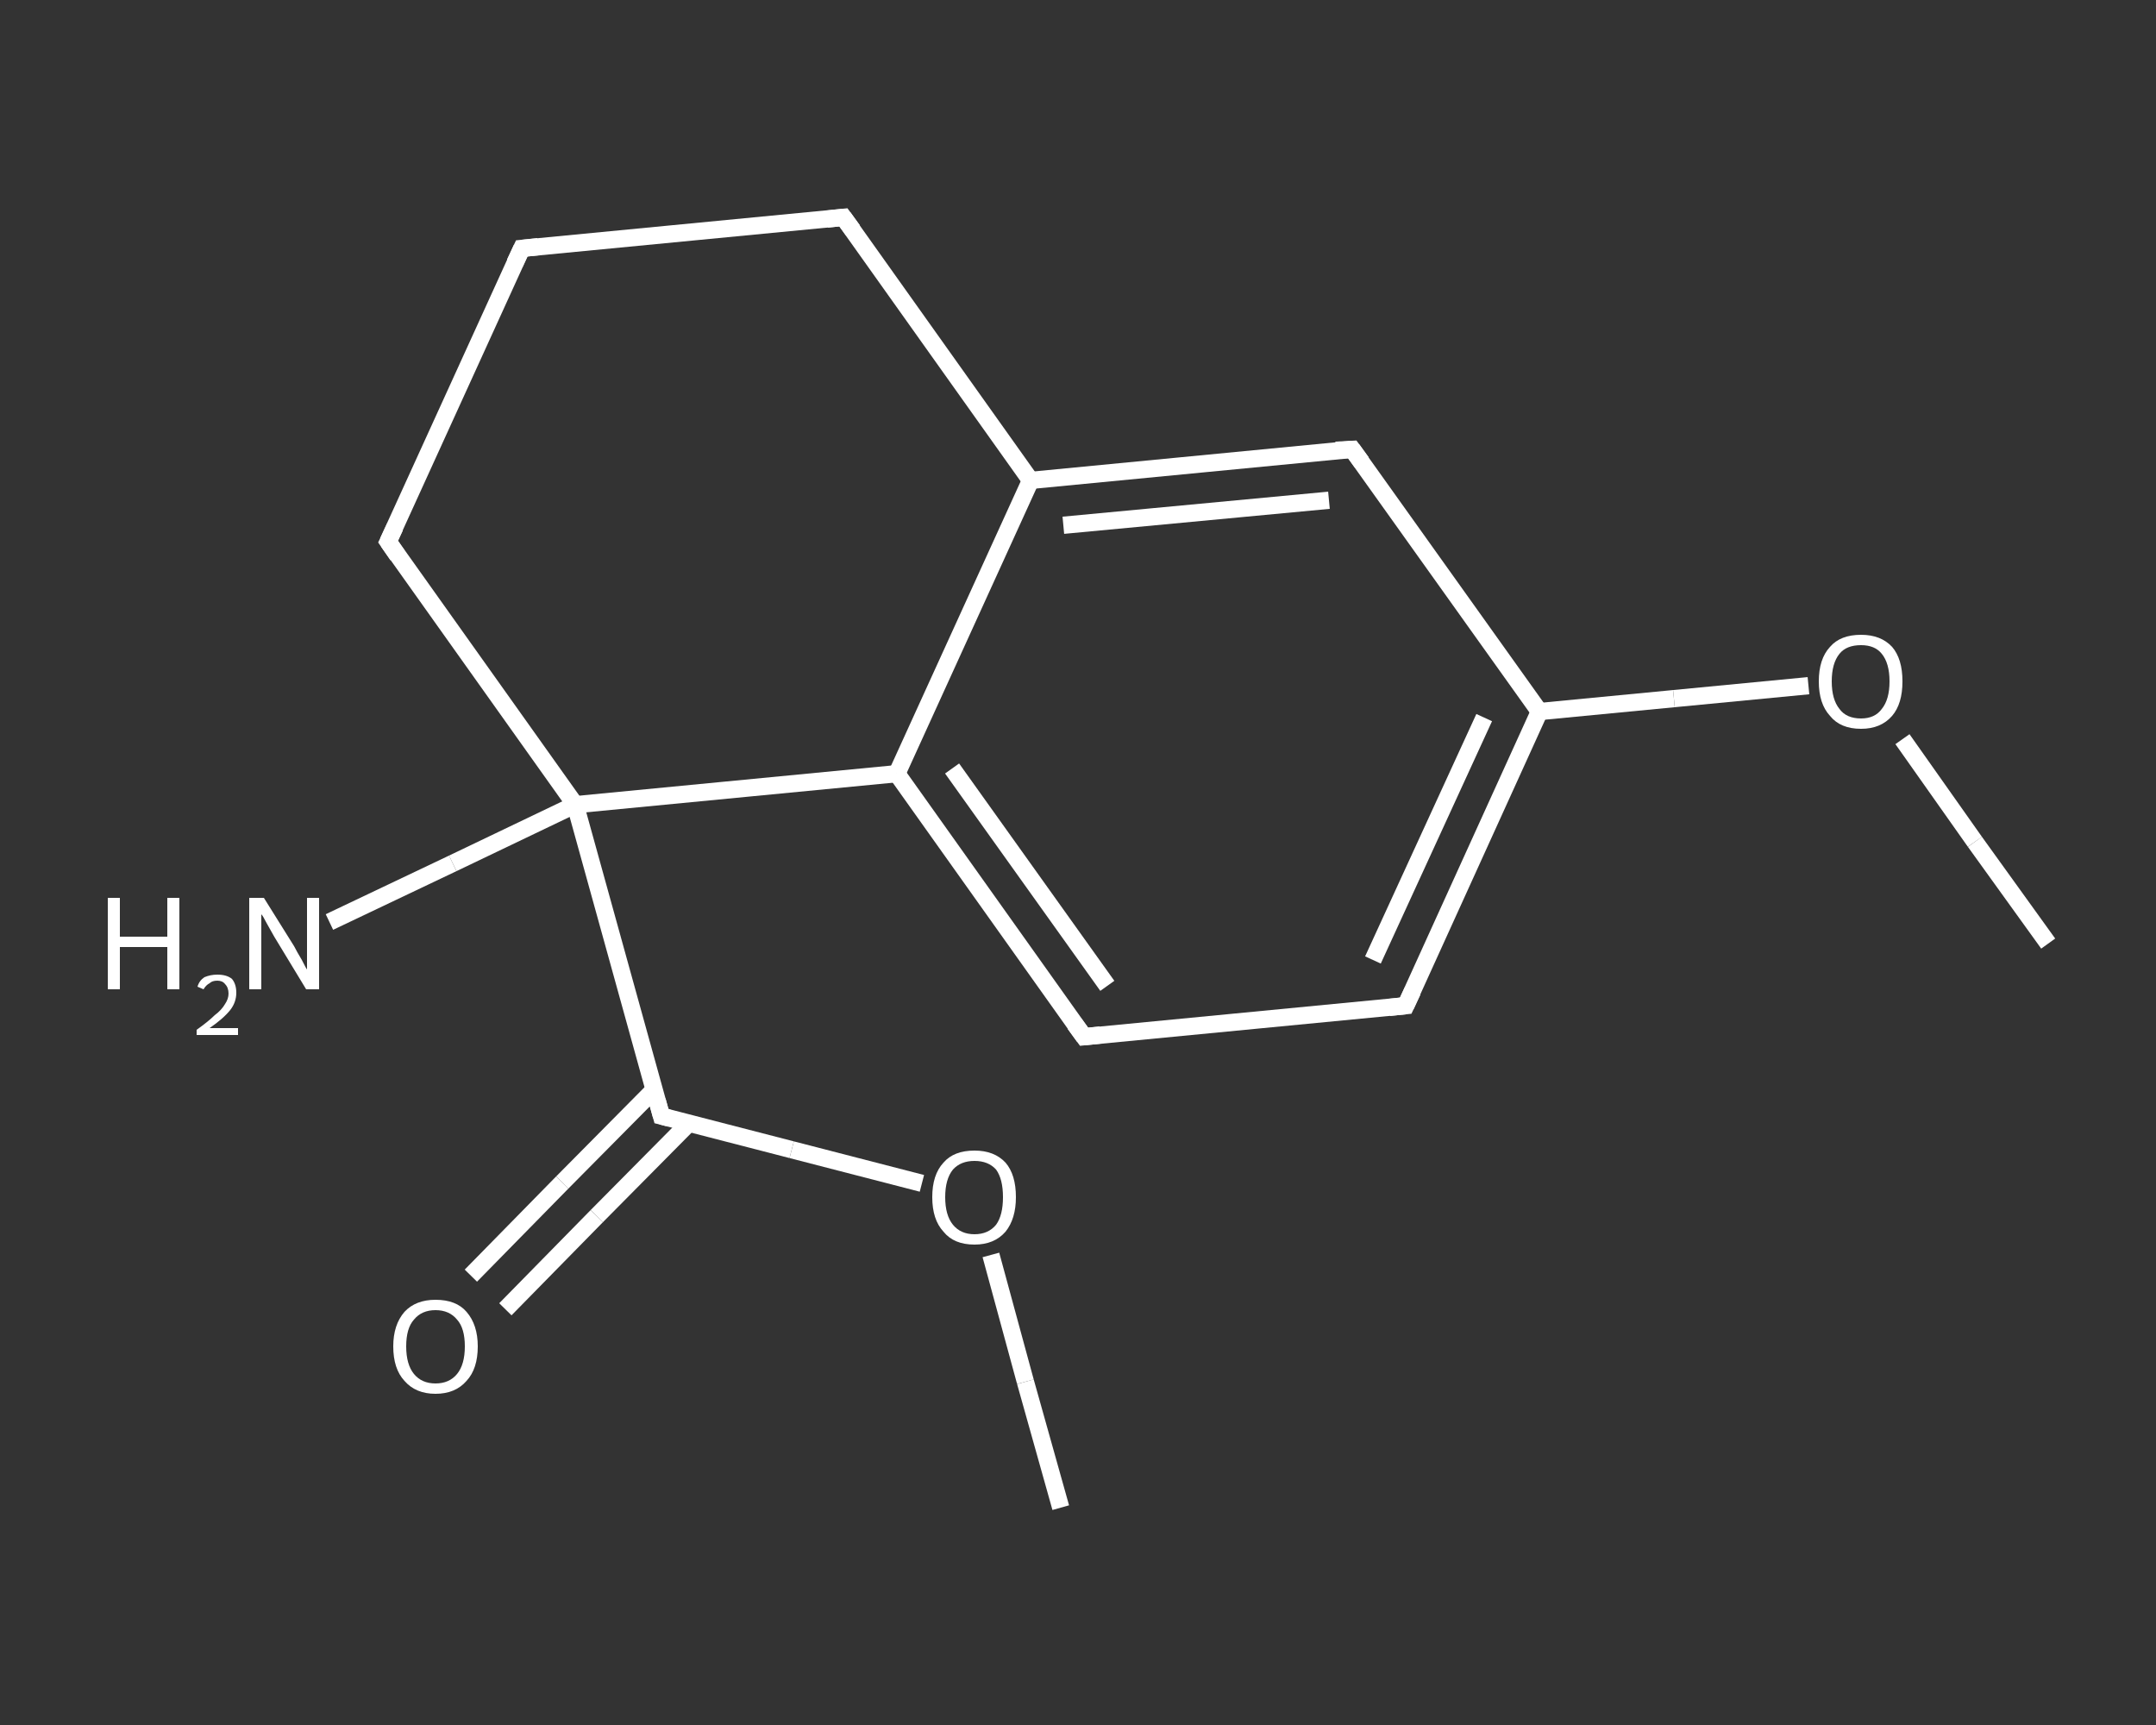 <?xml version='1.0' encoding='iso-8859-1'?>
<svg version='1.1' baseProfile='full'
              xmlns='http://www.w3.org/2000/svg'
                      xmlns:rdkit='http://www.rdkit.org/xml'
                      xmlns:xlink='http://www.w3.org/1999/xlink'
                  xml:space='preserve'
width='250px' height='200px' viewBox='0 0 250 200'>
<rect x="0" y="0" width="250" height="200" fill="#333333" stroke="none"/>
<!-- END OF HEADER -->
<rect style='opacity:1.0;fill:transparent;stroke:none' width='250.0' height='200.0' x='0.0' y='0.0'> </rect>
<path class='bond-0 atom-0 atom-1' d='M 123.0,174.8 L 118.9,160.2' style='fill:none;fill-rule:evenodd;stroke:#FFFFFF;stroke-width:2.0px;stroke-linecap:butt;stroke-linejoin:miter;stroke-opacity:1' />
<path class='bond-0 atom-0 atom-1' d='M 118.9,160.2 L 114.9,145.5' style='fill:none;fill-rule:evenodd;stroke:#FFFFFF;stroke-width:2.0px;stroke-linecap:butt;stroke-linejoin:miter;stroke-opacity:1' />
<path class='bond-1 atom-1 atom-2' d='M 106.9,137.2 L 91.8,133.3' style='fill:none;fill-rule:evenodd;stroke:#FFFFFF;stroke-width:2.0px;stroke-linecap:butt;stroke-linejoin:miter;stroke-opacity:1' />
<path class='bond-1 atom-1 atom-2' d='M 91.8,133.3 L 76.7,129.4' style='fill:none;fill-rule:evenodd;stroke:#FFFFFF;stroke-width:2.0px;stroke-linecap:butt;stroke-linejoin:miter;stroke-opacity:1' />
<path class='bond-2 atom-2 atom-3' d='M 75.9,126.3 L 65.2,137.1' style='fill:none;fill-rule:evenodd;stroke:#FFFFFF;stroke-width:2.0px;stroke-linecap:butt;stroke-linejoin:miter;stroke-opacity:1' />
<path class='bond-2 atom-2 atom-3' d='M 65.2,137.1 L 54.6,147.9' style='fill:none;fill-rule:evenodd;stroke:#FFFFFF;stroke-width:2.0px;stroke-linecap:butt;stroke-linejoin:miter;stroke-opacity:1' />
<path class='bond-2 atom-2 atom-3' d='M 79.9,130.2 L 69.2,141.0' style='fill:none;fill-rule:evenodd;stroke:#FFFFFF;stroke-width:2.0px;stroke-linecap:butt;stroke-linejoin:miter;stroke-opacity:1' />
<path class='bond-2 atom-2 atom-3' d='M 69.2,141.0 L 58.6,151.8' style='fill:none;fill-rule:evenodd;stroke:#FFFFFF;stroke-width:2.0px;stroke-linecap:butt;stroke-linejoin:miter;stroke-opacity:1' />
<path class='bond-3 atom-2 atom-4' d='M 76.7,129.4 L 66.7,93.3' style='fill:none;fill-rule:evenodd;stroke:#FFFFFF;stroke-width:2.0px;stroke-linecap:butt;stroke-linejoin:miter;stroke-opacity:1' />
<path class='bond-4 atom-4 atom-5' d='M 66.7,93.3 L 52.5,100.1' style='fill:none;fill-rule:evenodd;stroke:#FFFFFF;stroke-width:2.0px;stroke-linecap:butt;stroke-linejoin:miter;stroke-opacity:1' />
<path class='bond-4 atom-4 atom-5' d='M 52.5,100.1 L 38.2,106.9' style='fill:none;fill-rule:evenodd;stroke:#FFFFFF;stroke-width:2.0px;stroke-linecap:butt;stroke-linejoin:miter;stroke-opacity:1' />
<path class='bond-5 atom-4 atom-6' d='M 66.7,93.3 L 45.0,62.8' style='fill:none;fill-rule:evenodd;stroke:#FFFFFF;stroke-width:2.0px;stroke-linecap:butt;stroke-linejoin:miter;stroke-opacity:1' />
<path class='bond-6 atom-6 atom-7' d='M 45.0,62.8 L 60.5,28.8' style='fill:none;fill-rule:evenodd;stroke:#FFFFFF;stroke-width:2.0px;stroke-linecap:butt;stroke-linejoin:miter;stroke-opacity:1' />
<path class='bond-7 atom-7 atom-8' d='M 60.5,28.8 L 97.8,25.2' style='fill:none;fill-rule:evenodd;stroke:#FFFFFF;stroke-width:2.0px;stroke-linecap:butt;stroke-linejoin:miter;stroke-opacity:1' />
<path class='bond-8 atom-8 atom-9' d='M 97.8,25.2 L 119.5,55.7' style='fill:none;fill-rule:evenodd;stroke:#FFFFFF;stroke-width:2.0px;stroke-linecap:butt;stroke-linejoin:miter;stroke-opacity:1' />
<path class='bond-9 atom-9 atom-10' d='M 119.5,55.7 L 156.8,52.1' style='fill:none;fill-rule:evenodd;stroke:#FFFFFF;stroke-width:2.0px;stroke-linecap:butt;stroke-linejoin:miter;stroke-opacity:1' />
<path class='bond-9 atom-9 atom-10' d='M 123.3,60.9 L 154.1,58.0' style='fill:none;fill-rule:evenodd;stroke:#FFFFFF;stroke-width:2.0px;stroke-linecap:butt;stroke-linejoin:miter;stroke-opacity:1' />
<path class='bond-10 atom-10 atom-11' d='M 156.8,52.1 L 178.5,82.5' style='fill:none;fill-rule:evenodd;stroke:#FFFFFF;stroke-width:2.0px;stroke-linecap:butt;stroke-linejoin:miter;stroke-opacity:1' />
<path class='bond-11 atom-11 atom-12' d='M 178.5,82.5 L 194.1,81.0' style='fill:none;fill-rule:evenodd;stroke:#FFFFFF;stroke-width:2.0px;stroke-linecap:butt;stroke-linejoin:miter;stroke-opacity:1' />
<path class='bond-11 atom-11 atom-12' d='M 194.1,81.0 L 209.7,79.5' style='fill:none;fill-rule:evenodd;stroke:#FFFFFF;stroke-width:2.0px;stroke-linecap:butt;stroke-linejoin:miter;stroke-opacity:1' />
<path class='bond-12 atom-12 atom-13' d='M 220.6,85.7 L 229.0,97.6' style='fill:none;fill-rule:evenodd;stroke:#FFFFFF;stroke-width:2.0px;stroke-linecap:butt;stroke-linejoin:miter;stroke-opacity:1' />
<path class='bond-12 atom-12 atom-13' d='M 229.0,97.6 L 237.5,109.4' style='fill:none;fill-rule:evenodd;stroke:#FFFFFF;stroke-width:2.0px;stroke-linecap:butt;stroke-linejoin:miter;stroke-opacity:1' />
<path class='bond-13 atom-11 atom-14' d='M 178.5,82.5 L 163.0,116.6' style='fill:none;fill-rule:evenodd;stroke:#FFFFFF;stroke-width:2.0px;stroke-linecap:butt;stroke-linejoin:miter;stroke-opacity:1' />
<path class='bond-13 atom-11 atom-14' d='M 172.1,83.2 L 159.2,111.3' style='fill:none;fill-rule:evenodd;stroke:#FFFFFF;stroke-width:2.0px;stroke-linecap:butt;stroke-linejoin:miter;stroke-opacity:1' />
<path class='bond-14 atom-14 atom-15' d='M 163.0,116.6 L 125.7,120.2' style='fill:none;fill-rule:evenodd;stroke:#FFFFFF;stroke-width:2.0px;stroke-linecap:butt;stroke-linejoin:miter;stroke-opacity:1' />
<path class='bond-15 atom-15 atom-16' d='M 125.7,120.2 L 104.0,89.7' style='fill:none;fill-rule:evenodd;stroke:#FFFFFF;stroke-width:2.0px;stroke-linecap:butt;stroke-linejoin:miter;stroke-opacity:1' />
<path class='bond-15 atom-15 atom-16' d='M 128.4,114.3 L 110.4,89.1' style='fill:none;fill-rule:evenodd;stroke:#FFFFFF;stroke-width:2.0px;stroke-linecap:butt;stroke-linejoin:miter;stroke-opacity:1' />
<path class='bond-16 atom-16 atom-4' d='M 104.0,89.7 L 66.7,93.3' style='fill:none;fill-rule:evenodd;stroke:#FFFFFF;stroke-width:2.0px;stroke-linecap:butt;stroke-linejoin:miter;stroke-opacity:1' />
<path class='bond-17 atom-16 atom-9' d='M 104.0,89.7 L 119.5,55.7' style='fill:none;fill-rule:evenodd;stroke:#FFFFFF;stroke-width:2.0px;stroke-linecap:butt;stroke-linejoin:miter;stroke-opacity:1' />
<path d='M 77.5,129.6 L 76.7,129.4 L 76.2,127.6' style='fill:none;stroke:#FFFFFF;stroke-width:2.0px;stroke-linecap:butt;stroke-linejoin:miter;stroke-opacity:1;' />
<path d='M 46.1,64.4 L 45.0,62.8 L 45.8,61.1' style='fill:none;stroke:#FFFFFF;stroke-width:2.0px;stroke-linecap:butt;stroke-linejoin:miter;stroke-opacity:1;' />
<path d='M 59.7,30.5 L 60.5,28.8 L 62.4,28.6' style='fill:none;stroke:#FFFFFF;stroke-width:2.0px;stroke-linecap:butt;stroke-linejoin:miter;stroke-opacity:1;' />
<path d='M 95.9,25.4 L 97.8,25.2 L 98.9,26.7' style='fill:none;stroke:#FFFFFF;stroke-width:2.0px;stroke-linecap:butt;stroke-linejoin:miter;stroke-opacity:1;' />
<path d='M 154.9,52.2 L 156.8,52.1 L 157.9,53.6' style='fill:none;stroke:#FFFFFF;stroke-width:2.0px;stroke-linecap:butt;stroke-linejoin:miter;stroke-opacity:1;' />
<path d='M 163.8,114.9 L 163.0,116.6 L 161.1,116.8' style='fill:none;stroke:#FFFFFF;stroke-width:2.0px;stroke-linecap:butt;stroke-linejoin:miter;stroke-opacity:1;' />
<path d='M 127.6,120.0 L 125.7,120.2 L 124.6,118.7' style='fill:none;stroke:#FFFFFF;stroke-width:2.0px;stroke-linecap:butt;stroke-linejoin:miter;stroke-opacity:1;' />
<path class='atom-1' d='M 108.1 138.8
Q 108.1 136.2, 109.4 134.8
Q 110.6 133.4, 113.0 133.4
Q 115.3 133.4, 116.6 134.8
Q 117.8 136.2, 117.8 138.8
Q 117.8 141.3, 116.6 142.8
Q 115.3 144.3, 113.0 144.3
Q 110.6 144.3, 109.4 142.8
Q 108.1 141.4, 108.1 138.8
M 113.0 143.1
Q 114.6 143.1, 115.5 142.0
Q 116.3 140.9, 116.3 138.8
Q 116.3 136.7, 115.5 135.6
Q 114.6 134.6, 113.0 134.6
Q 111.4 134.6, 110.5 135.6
Q 109.6 136.7, 109.6 138.8
Q 109.6 140.9, 110.5 142.0
Q 111.4 143.1, 113.0 143.1
' fill='#FFFFFF'/>
<path class='atom-3' d='M 45.6 156.1
Q 45.6 153.6, 46.9 152.1
Q 48.2 150.7, 50.5 150.7
Q 52.9 150.7, 54.1 152.1
Q 55.4 153.6, 55.4 156.1
Q 55.4 158.7, 54.1 160.1
Q 52.8 161.6, 50.5 161.6
Q 48.2 161.6, 46.9 160.1
Q 45.6 158.7, 45.6 156.1
M 50.5 160.4
Q 52.1 160.4, 53.0 159.3
Q 53.9 158.2, 53.9 156.1
Q 53.9 154.0, 53.0 153.0
Q 52.1 151.9, 50.5 151.9
Q 48.9 151.9, 48.0 153.0
Q 47.1 154.0, 47.1 156.1
Q 47.1 158.2, 48.0 159.3
Q 48.9 160.4, 50.5 160.4
' fill='#FFFFFF'/>
<path class='atom-5' d='M 12.5 104.1
L 13.9 104.1
L 13.9 108.6
L 19.4 108.6
L 19.4 104.1
L 20.8 104.1
L 20.8 114.7
L 19.4 114.7
L 19.4 109.8
L 13.9 109.8
L 13.9 114.7
L 12.5 114.7
L 12.5 104.1
' fill='#FFFFFF'/>
<path class='atom-5' d='M 22.9 114.4
Q 23.1 113.7, 23.7 113.3
Q 24.4 113.0, 25.2 113.0
Q 26.3 113.0, 26.9 113.5
Q 27.4 114.1, 27.4 115.1
Q 27.4 116.2, 26.7 117.1
Q 25.9 118.1, 24.3 119.2
L 27.6 119.2
L 27.6 120.0
L 22.8 120.0
L 22.8 119.4
Q 24.2 118.4, 24.9 117.7
Q 25.7 117.1, 26.1 116.4
Q 26.5 115.8, 26.5 115.2
Q 26.5 114.5, 26.1 114.1
Q 25.8 113.7, 25.2 113.7
Q 24.6 113.7, 24.3 114.0
Q 23.9 114.2, 23.6 114.7
L 22.9 114.4
' fill='#FFFFFF'/>
<path class='atom-5' d='M 30.6 104.1
L 34.1 109.7
Q 34.4 110.3, 35.0 111.3
Q 35.5 112.3, 35.6 112.4
L 35.6 104.1
L 37.0 104.1
L 37.0 114.7
L 35.5 114.7
L 31.8 108.6
Q 31.4 107.9, 30.9 107.0
Q 30.5 106.2, 30.3 106.0
L 30.3 114.7
L 28.9 114.7
L 28.9 104.1
L 30.6 104.1
' fill='#FFFFFF'/>
<path class='atom-12' d='M 210.9 79.0
Q 210.9 76.4, 212.2 75.0
Q 213.4 73.6, 215.8 73.6
Q 218.1 73.6, 219.4 75.0
Q 220.6 76.4, 220.6 79.0
Q 220.6 81.6, 219.4 83.0
Q 218.1 84.5, 215.8 84.5
Q 213.4 84.5, 212.2 83.0
Q 210.9 81.6, 210.9 79.0
M 215.8 83.3
Q 217.4 83.3, 218.2 82.2
Q 219.1 81.1, 219.1 79.0
Q 219.1 76.9, 218.2 75.8
Q 217.4 74.8, 215.8 74.8
Q 214.1 74.8, 213.3 75.8
Q 212.4 76.9, 212.4 79.0
Q 212.4 81.1, 213.3 82.2
Q 214.1 83.3, 215.8 83.3
' fill='#FFFFFF'/>
</svg>
